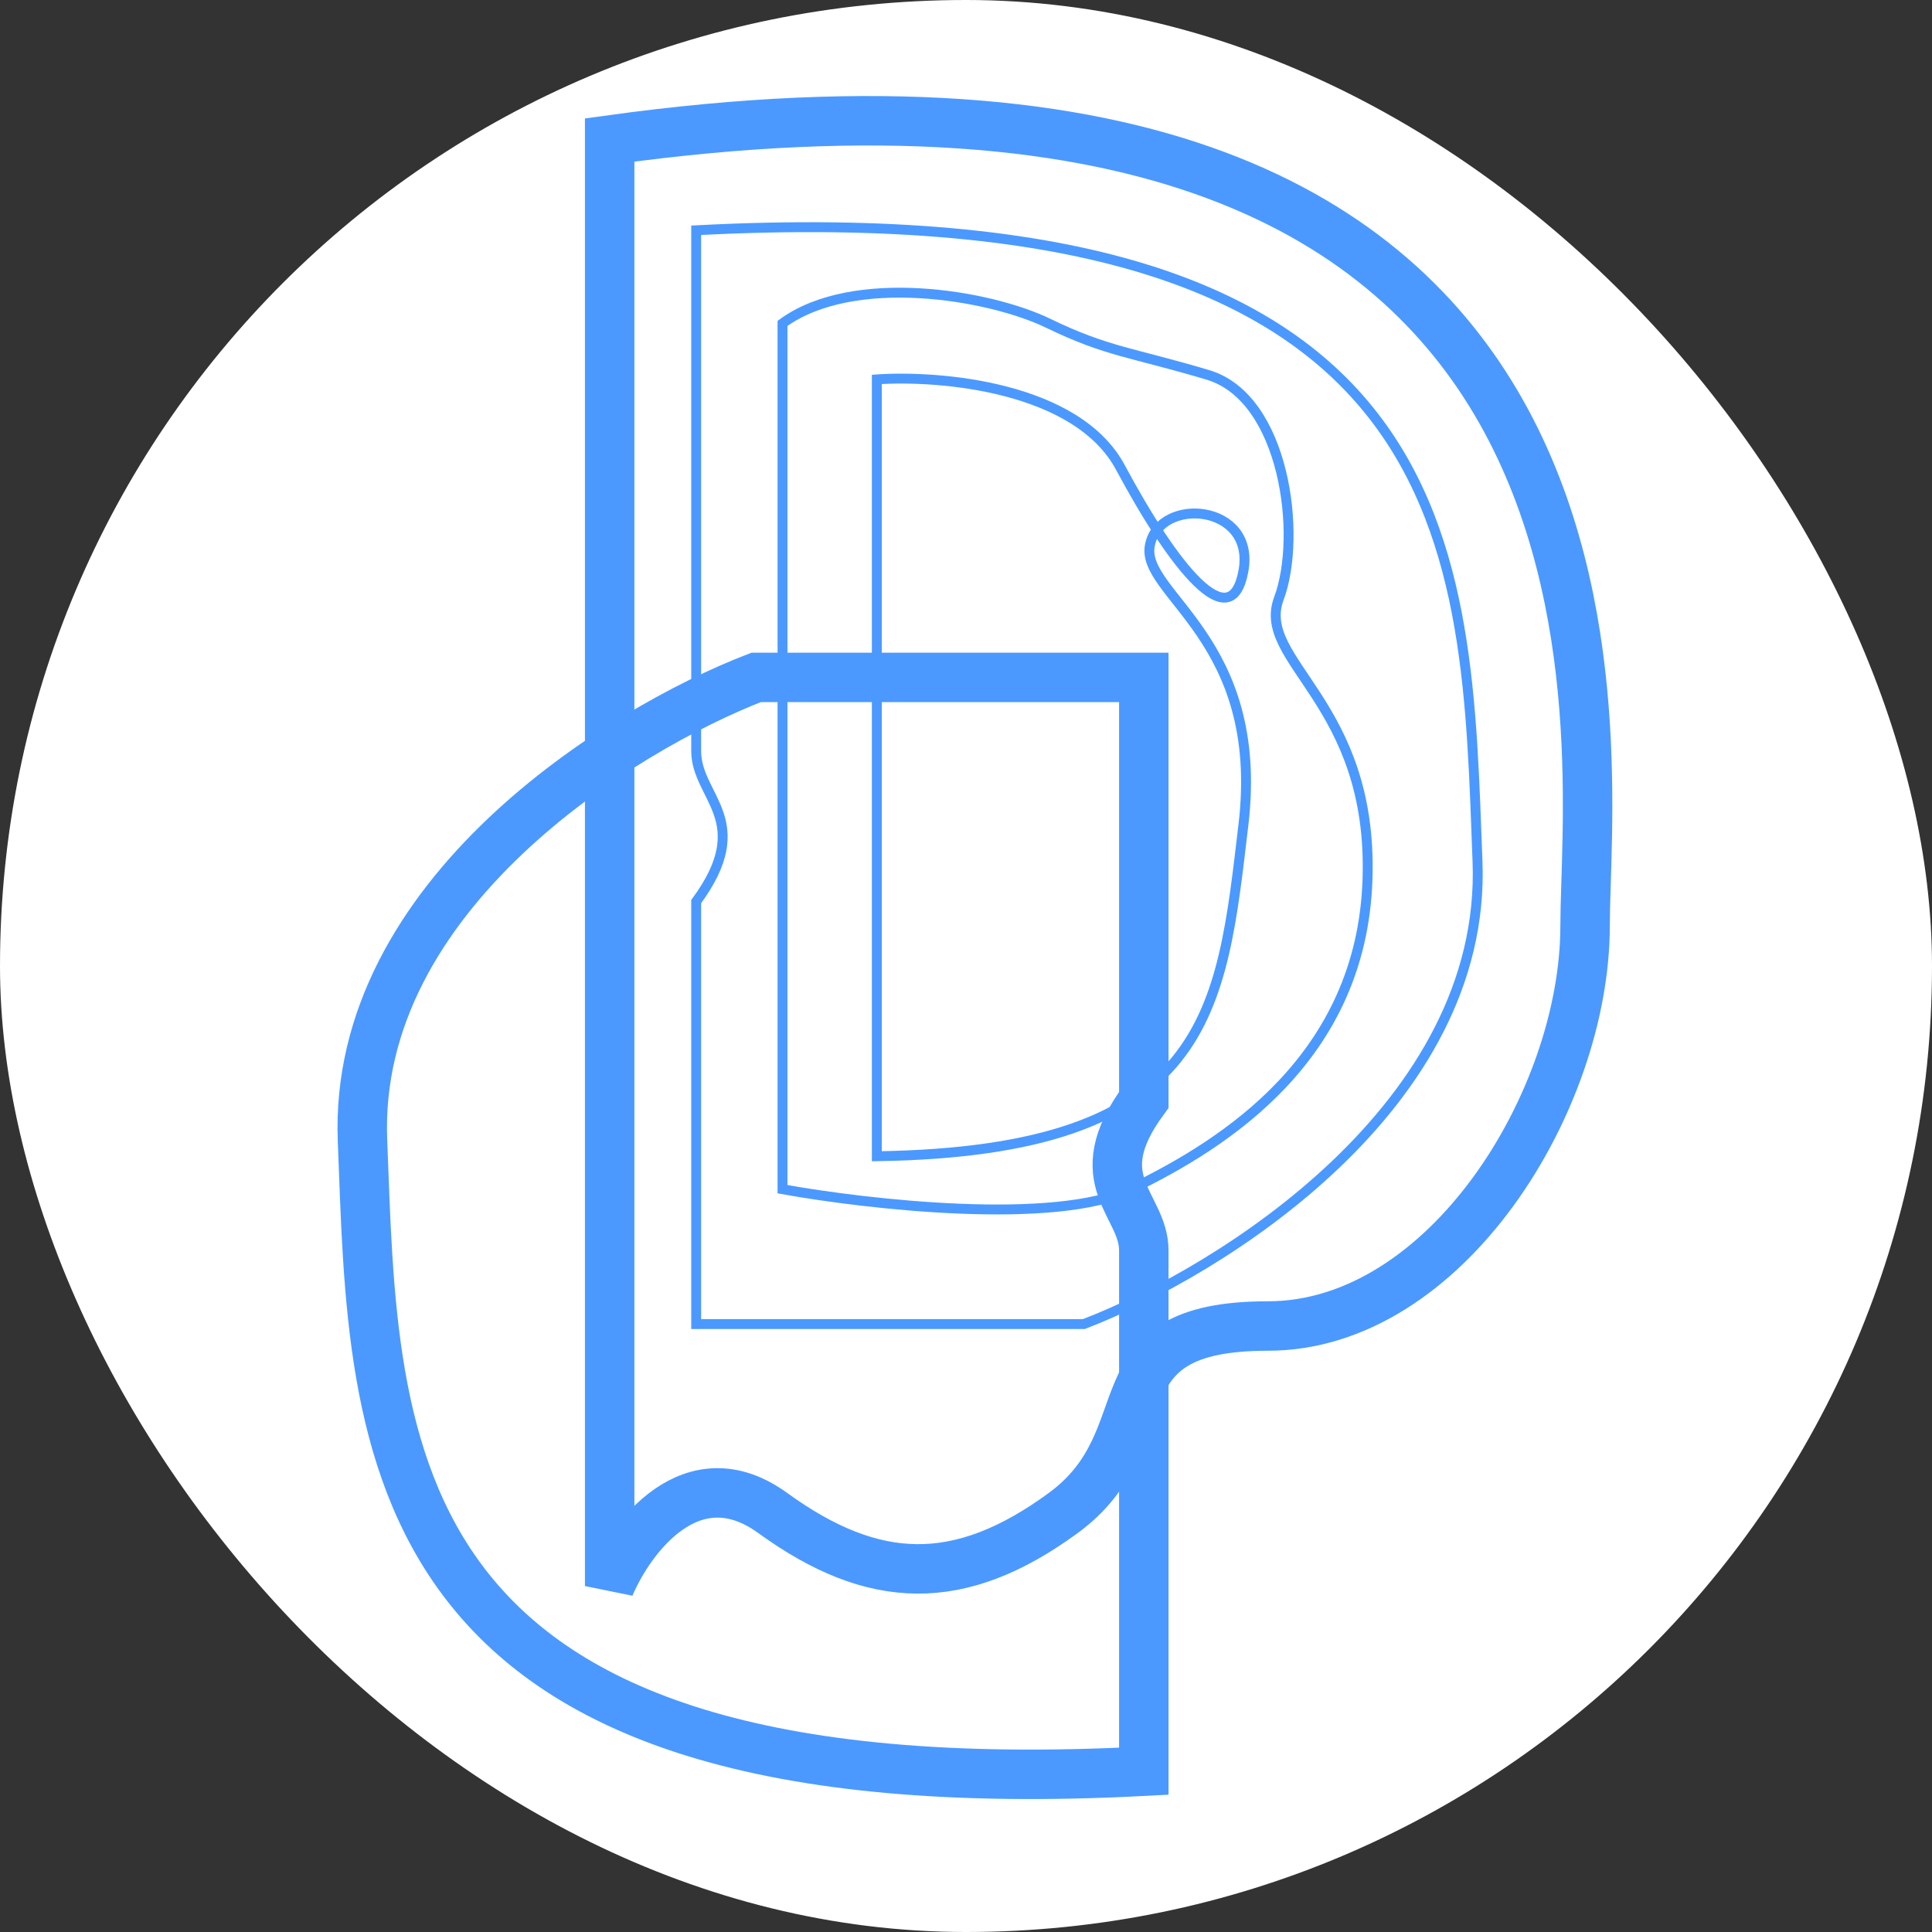 <?xml version="1.0" encoding="UTF-8"?> <svg xmlns="http://www.w3.org/2000/svg" width="32" height="32" viewBox="0 0 32 32" fill="none"><rect x="0" y="0" width="32" height="32" fill="#333333" stroke="none"/><rect width="32" height="32" rx="16" fill="white"></rect><path d="M11.531 12.441L11.531 3.814C24.374 3.143 24.275 9.182 24.472 14.262C24.631 18.327 20.192 21.068 17.952 21.931L11.531 21.931L11.531 14.933C12.519 13.591 11.531 13.208 11.531 12.441Z" stroke="#4B99FF" stroke-width="0.164"></path><path d="M12.961 19.697L12.961 5.356C14.135 4.501 16.386 4.881 17.365 5.356C18.344 5.83 18.735 5.83 20.008 6.21C21.28 6.59 21.573 8.87 21.182 9.914C20.791 10.959 22.748 11.624 22.65 14.568C22.552 17.512 20.301 18.937 18.735 19.697C17.483 20.305 14.364 19.95 12.961 19.697Z" stroke="#4B99FF" stroke-width="0.164"></path><path d="M14.523 6.284C15.569 6.212 17.84 6.404 18.557 7.742C19.454 9.415 20.391 10.573 20.595 9.458C20.799 8.343 19.209 8.214 19.046 9.029C18.883 9.844 20.962 10.573 20.595 13.661C20.228 16.75 20.065 19.066 14.523 19.151C14.523 16.578 14.523 9.501 14.523 6.284Z" stroke="#4B99FF" stroke-width="0.164"></path><path d="M18.945 20.71L18.945 29.337C6.103 30.008 6.202 23.969 6.004 18.889C5.846 14.824 10.285 12.083 12.524 11.22L18.945 11.22L18.945 18.218C17.957 19.559 18.945 19.943 18.945 20.71Z" stroke="#4B99FF" stroke-width="0.819"></path><path d="M10.098 26.27L10.098 2.319C27.924 -0.149 26.254 12.431 26.254 15.334C26.254 18.238 23.946 21.963 21 21.963C18.053 21.963 19.33 23.802 17.611 25.06C15.892 26.318 14.468 26.27 12.799 25.06C11.463 24.092 10.441 25.463 10.098 26.27Z" stroke="#4B99FF" stroke-width="0.819"></path></svg> 